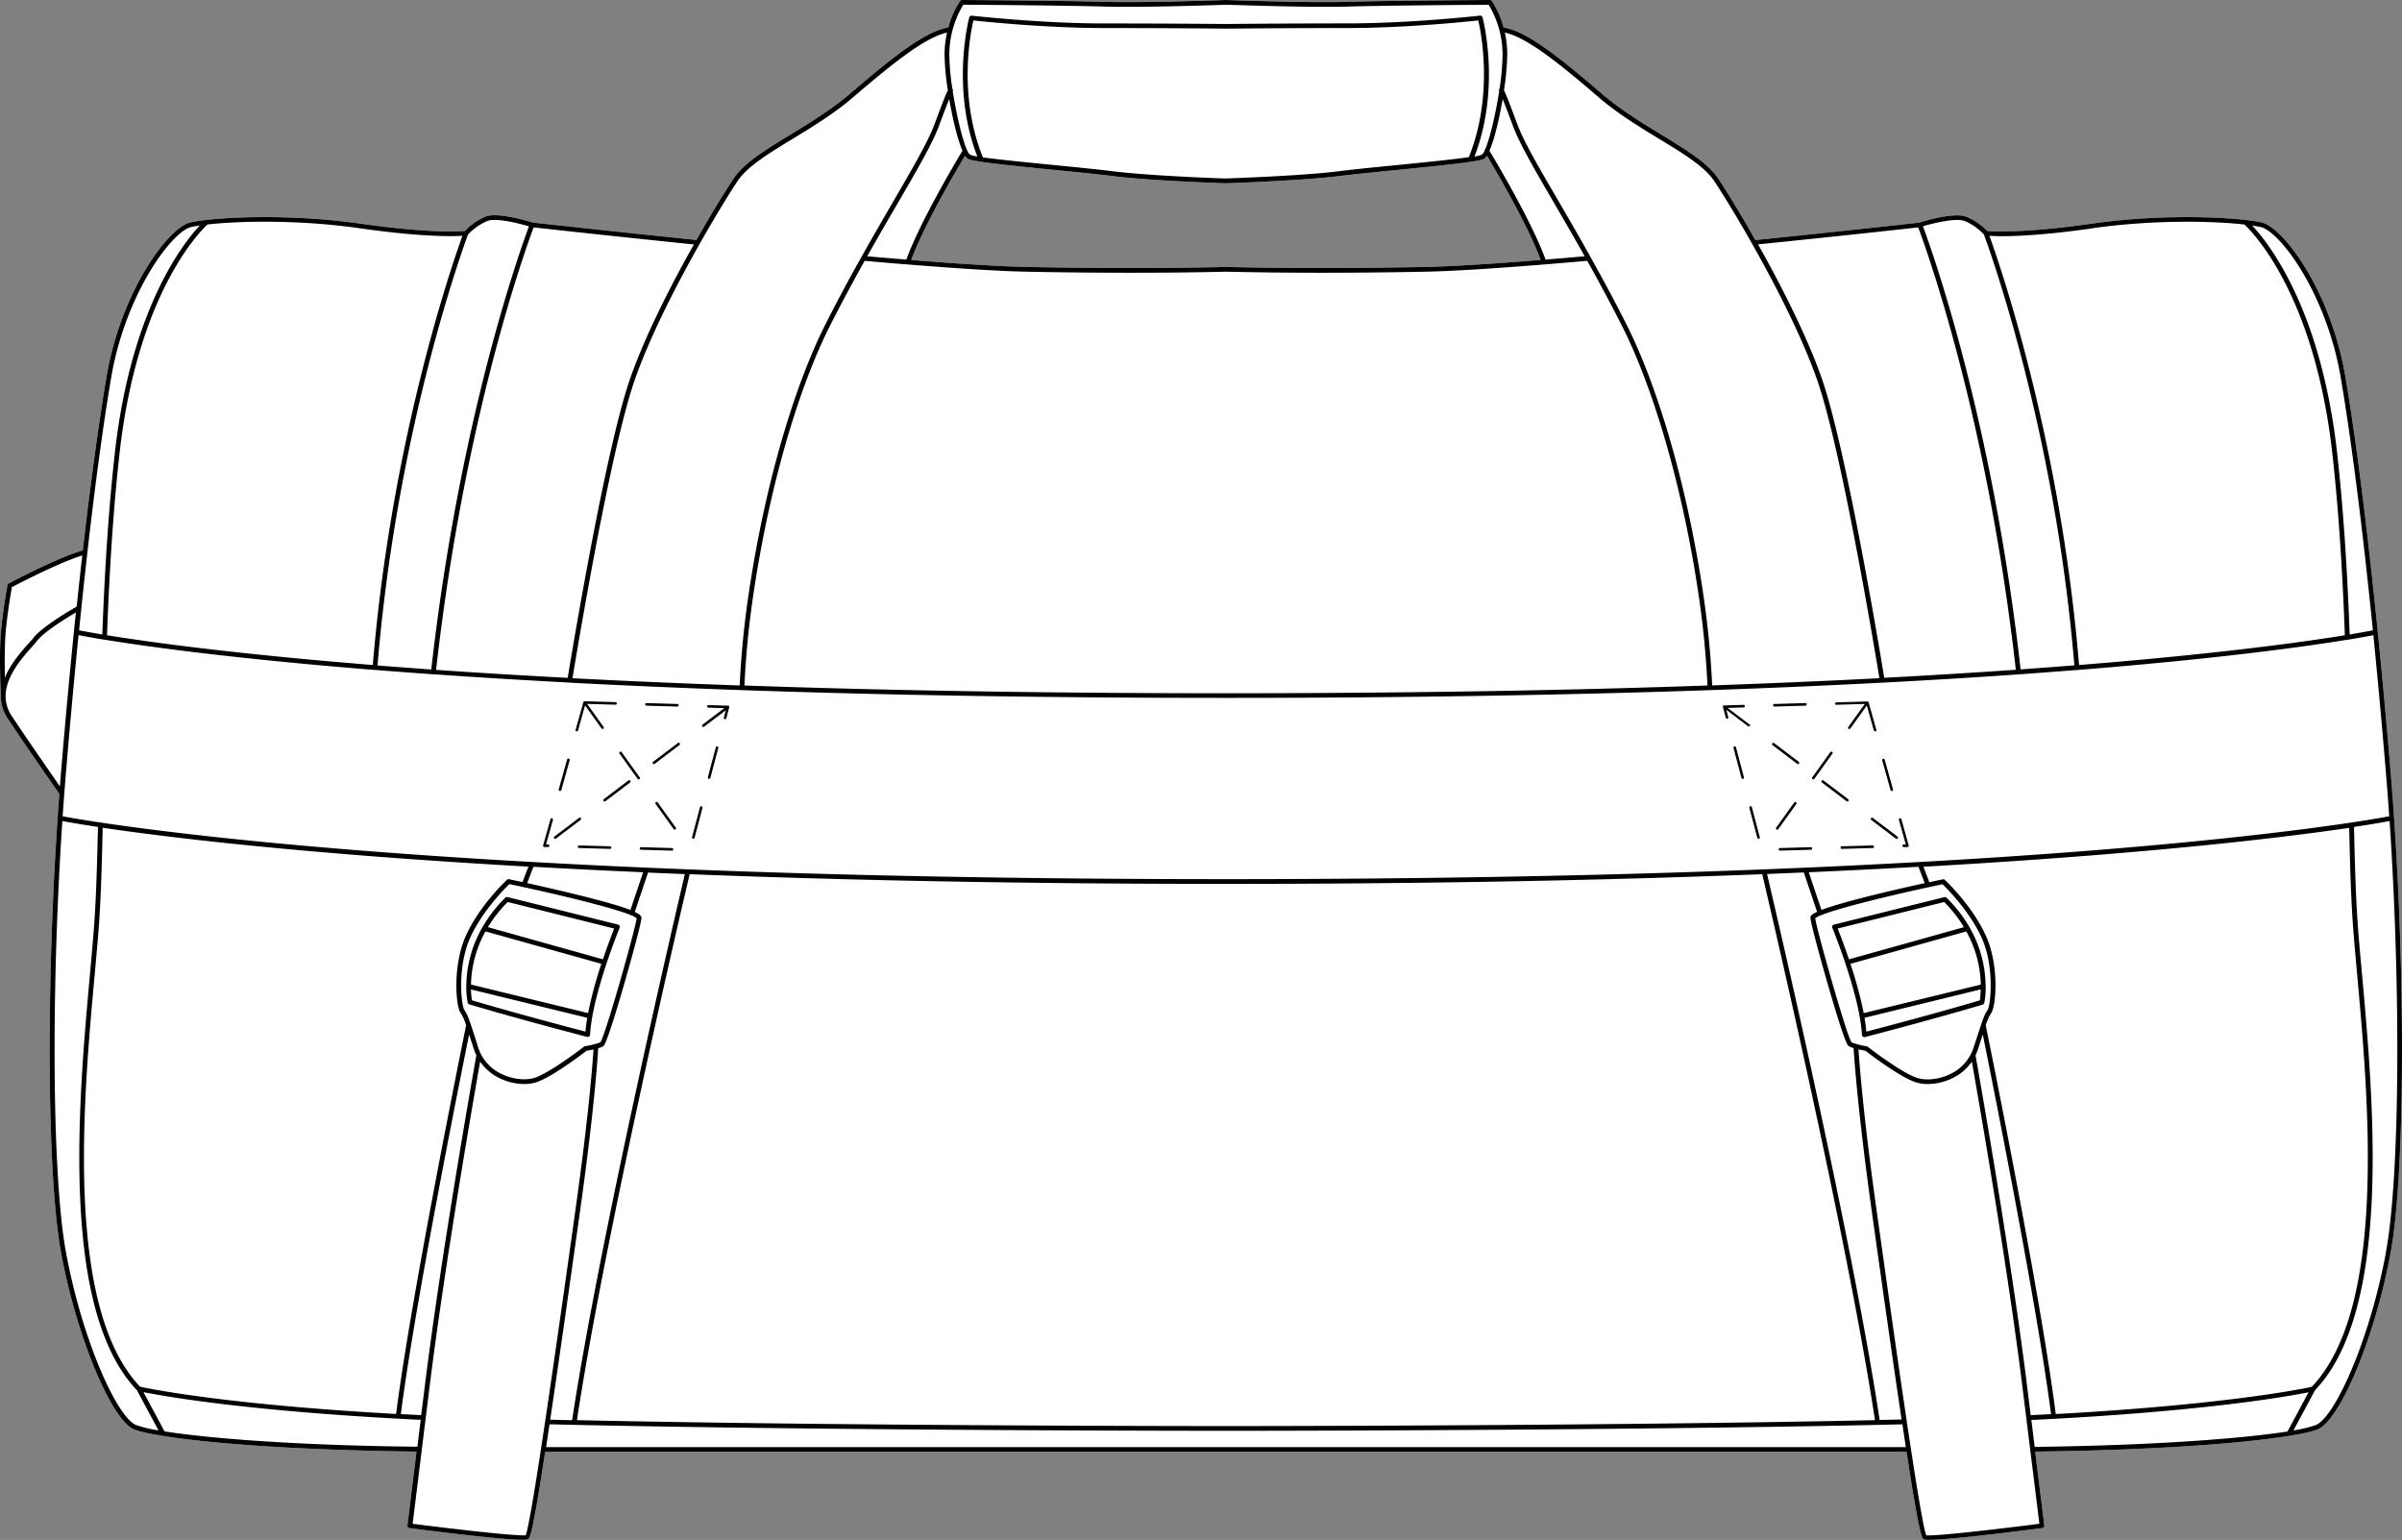 <svg xmlns="http://www.w3.org/2000/svg" viewBox="0 0 930.84 596.82"><rect x="0" y="0" width="930.84" height="596.82" fill="#808080" stroke="none"/><defs><style>.cls-1{fill:#fff;}</style></defs><g id="Layer_2" data-name="Layer 2"><g id="Layer_3" data-name="Layer 3"><path class="cls-1" d="M926.4,298.86c-1.54-18.55-3.2-36.68-4.94-53.9-4-39.77-8.33-73.93-12.54-98.79-5.7-33.8-24.21-58-32.38-59.92-8-1.89-36.49-3.78-66,.44-26.21,3.75-38.35,3-40.44,2.83A23.9,23.9,0,0,0,762,84c-4.75-1.91-17,1.88-18.24,2.28-1.79.2-29.45,3.28-63.51,6.76-6.2-11-11.62-19.68-14.41-23.85-4-6-12.35-11.09-22-17-7.35-4.47-15.69-9.55-22.76-15.6C605,22.8,591.87,12.11,582.68,10.66A34.88,34.88,0,0,0,578.12.39a1,1,0,0,0-.75-.39c-.39,0-39.34.24-55,.7S475.43,0,475.12,0h-.07c-.31,0-31.61,1.16-47.24.7S373.19,0,372.8,0a1,1,0,0,0-.75.39,34.88,34.88,0,0,0-4.56,10.27c-9.18,1.45-22.29,12.14-38.39,25.91-7.08,6-15.42,11.13-22.77,15.6-9.67,5.89-18,11-22,17C281.52,73.32,276.1,82,269.89,93c-34.06-3.48-61.72-6.56-63.51-6.76-1.26-.4-13.48-4.19-18.24-2.28a24,24,0,0,0-8,5.56c-2.09.18-14.23.92-40.44-2.83-29.56-4.22-58-2.33-66.05-.44C65.46,88.17,47,112.37,41.25,146.17c-3,18-6.15,40.83-9.15,67.13C22.56,216,4.16,225.71,3.37,226.13a.91.91,0,0,0-.47.64c0,.09-1.74,9.24-2.54,18.2s0,25.42,0,25.58a.24.24,0,0,0,0,.08A15.44,15.44,0,0,0,3,278.52c7.71,11.63,18.49,27,20,29.16-5.22,69-5,147.35.71,178.07,5.93,32.07,19.4,64.6,28.27,68.25,7.07,2.91,43,7.8,109.44,8.59-3.25,26.33-3.52,28.5-3.54,28.66h0a.91.91,0,0,0,.8,1h.08c11.45,1.48,36.07,4.53,43.71,4.53a6.35,6.35,0,0,0,2.2-.22c1-.54,2.51-7.21,6.6-33.9H738.83c4.1,26.69,5.64,33.36,6.6,33.9a6.35,6.35,0,0,0,2.2.22c7.65,0,32.26-3.05,43.7-4.53h.1a.91.91,0,0,0,.79-1h0c0-.14-.28-2.26-3.53-28.66,66.41-.79,102.36-5.68,109.43-8.59,8.87-3.65,22.34-36.18,28.27-68.25S932.33,369.88,926.4,298.86ZM375.18,61.63c2.09,1,14.85,2.37,34.07,4.29,8.58.85,16.68,1.66,21.91,2.32,14.56,1.85,43.6,2.79,43.9,2.8h.06c.29,0,29.33-1,43.89-2.8,5.23-.66,13.34-1.47,21.92-2.32,19.22-1.92,32-3.25,34.06-4.29a3.51,3.51,0,0,0,1.22-1.3C579.49,65.82,592,87,597.05,100.76c-19.86,1.6-34.87,2.5-44.62,2.7-45.58.92-77,0-77.31,0h-.07c-.31,0-31.72.92-77.31,0-9.75-.2-24.76-1.1-44.62-2.7C358.22,87,370.68,65.83,374,60.33A3.59,3.59,0,0,0,375.18,61.63Z"/><path d="M240.1,358.82a.93.93,0,0,0-.6-.48l-42.81-10.66a.91.91,0,0,0-.87.24A53.4,53.4,0,0,0,187,359.3a.84.84,0,0,0-.19.33,46.19,46.19,0,0,0-6.1,22.44v0a.89.89,0,0,0,0,.43,31.28,31.28,0,0,0,.54,6.11.9.9,0,0,0,.63.66c.14,0,15.22,4.65,45.64,12.6a1,1,0,0,0,.24,0,.92.92,0,0,0,.91-.87c.86-15.56,11.36-41.21,11.47-41.47A.92.92,0,0,0,240.1,358.82Zm-13.2,41c-26.54-6.95-41.1-11.27-44-12.13a31.49,31.49,0,0,1-.39-4.22l45.05,11C227.28,396.32,227,398.12,226.9,399.83Zm1-7.18-45.38-11.06a44.41,44.41,0,0,1,5.61-20.6l44.92,12.56A156.36,156.36,0,0,0,227.91,392.65Zm5.73-20.84-44.55-12.47a52.44,52.44,0,0,1,7.66-9.75L238,359.87C237.27,361.78,235.53,366.24,233.64,371.81Z"/><path d="M236.42,328l-12-.34a.5.5,0,0,0,0,1l12,.34h0a.51.51,0,0,0,.5-.49A.5.5,0,0,0,236.42,328Z"/><path d="M271.88,312.49a.5.5,0,0,0-.61.35l-3.07,11.6a.5.5,0,0,0,.36.61.27.27,0,0,0,.13,0,.5.5,0,0,0,.48-.37l3.07-11.6A.5.5,0,0,0,271.88,312.49Z"/><path d="M213.94,317.14a.49.49,0,0,0-.61.35l-2.85,10.15a.47.47,0,0,0,.07.43.53.53,0,0,0,.39.21l1.46,0h0a.51.51,0,0,0,.5-.49.5.5,0,0,0-.48-.51l-.82,0,2.68-9.53A.51.51,0,0,0,213.94,317.14Z"/><path d="M260.41,328.68l-12-.34a.5.5,0,0,0,0,1l12,.34h0a.5.5,0,0,0,0-1Z"/><path d="M216.91,306.55l.14,0a.49.49,0,0,0,.48-.36l3.24-11.56a.5.5,0,1,0-1-.27l-3.24,11.55A.5.5,0,0,0,216.91,306.55Z"/><path d="M278,289.29a.49.49,0,0,0-.61.35l-3.07,11.6a.5.5,0,0,0,.36.61l.13,0a.5.5,0,0,0,.48-.37l3.07-11.6A.5.5,0,0,0,278,289.29Z"/><path d="M223.4,283.44a.3.3,0,0,0,.13,0,.49.49,0,0,0,.48-.36l2.72-9.67,6.38,8.91a.52.52,0,0,0,.41.21.46.46,0,0,0,.29-.1.5.5,0,0,0,.11-.69l-6.4-8.94,11,.32a.5.5,0,0,0,0-1l-12-.35h0a.45.45,0,0,0-.27.08h0a.53.53,0,0,0-.16.23v0l-3,10.68A.5.5,0,0,0,223.4,283.44Z"/><path d="M250.5,273.49l12,.35h0a.51.51,0,0,0,.5-.49.49.49,0,0,0-.48-.51l-12-.35a.5.5,0,0,0,0,1Z"/><path d="M254.88,311a.5.5,0,0,0-.81.59l7,9.75a.48.48,0,0,0,.4.21.52.52,0,0,0,.29-.09.5.5,0,0,0,.12-.7Z"/><path d="M247.9,301.27l-7-9.76a.5.5,0,0,0-.7-.11.49.49,0,0,0-.11.69l7,9.76a.49.49,0,0,0,.41.21.52.52,0,0,0,.29-.09A.51.51,0,0,0,247.9,301.27Z"/><path d="M243.53,302.48,234,309.73a.5.5,0,0,0,.3.9.54.54,0,0,0,.3-.1l9.57-7.25a.5.5,0,1,0-.6-.8Z"/><path d="M262.66,288l-9.57,7.24a.5.5,0,0,0-.09.7.48.48,0,0,0,.4.2.49.49,0,0,0,.3-.1l9.56-7.25a.5.5,0,1,0-.6-.79Z"/><path d="M282.58,273.86v-.06a.38.38,0,0,0-.08-.17s0,0,0,0h0a.4.4,0,0,0-.16-.13l-.05,0-.15,0h0l-7.59-.23a.5.5,0,0,0-.51.49.49.49,0,0,0,.48.51l6.17.18-8.43,6.39a.5.5,0,0,0-.1.7.51.51,0,0,0,.4.2.49.49,0,0,0,.3-.1l8.41-6.37-.76,2.86a.5.5,0,0,0,.36.61l.13,0a.5.5,0,0,0,.48-.37l1.13-4.27v0A.38.38,0,0,0,282.58,273.86Z"/><path d="M225.09,317.07a.51.51,0,0,0-.7-.1l-9.56,7.25a.5.5,0,0,0-.1.7.51.51,0,0,0,.4.2.57.57,0,0,0,.3-.1l9.57-7.25A.5.5,0,0,0,225.09,317.07Z"/><path d="M926.4,298.86c-1.54-18.55-3.2-36.68-4.94-53.9-4-39.77-8.33-73.93-12.54-98.79-5.7-33.8-24.21-58-32.38-59.92-8-1.89-36.49-3.78-66,.44-26.21,3.75-38.35,3-40.44,2.83A23.9,23.9,0,0,0,762,84c-4.75-1.91-17,1.88-18.24,2.28-1.79.2-29.45,3.28-63.51,6.76-6.2-11-11.62-19.68-14.41-23.85-4-6-12.35-11.09-22-17-7.35-4.47-15.69-9.55-22.76-15.6C605,22.8,591.87,12.11,582.68,10.66A34.88,34.88,0,0,0,578.12.39a1,1,0,0,0-.75-.39c-.39,0-39.34.24-55,.7S475.43,0,475.12,0h-.07c-.31,0-31.61,1.16-47.24.7S373.19,0,372.8,0a1,1,0,0,0-.75.39,34.88,34.88,0,0,0-4.56,10.27c-9.18,1.45-22.29,12.14-38.39,25.91-7.08,6-15.42,11.13-22.77,15.6-9.67,5.89-18,11-22,17C281.52,73.32,276.1,82,269.89,93c-34.06-3.48-61.72-6.56-63.51-6.76-1.26-.4-13.48-4.19-18.24-2.28a24,24,0,0,0-8,5.56c-2.09.18-14.23.92-40.44-2.83-29.56-4.22-58-2.33-66.05-.44C65.46,88.17,47,112.37,41.25,146.17c-3,18-6.15,40.83-9.15,67.13C22.56,216,4.16,225.71,3.37,226.13a.91.91,0,0,0-.47.64c0,.09-1.74,9.24-2.54,18.2s0,25.42,0,25.58a.24.24,0,0,0,0,.08A15.44,15.44,0,0,0,3,278.52c7.71,11.63,18.49,27,20,29.16-5.22,69-5,147.35.71,178.07,5.93,32.07,19.4,64.6,28.27,68.25,7.07,2.91,43,7.8,109.44,8.59-3.25,26.33-3.52,28.5-3.54,28.66h0a.91.91,0,0,0,.8,1h.08c11.45,1.48,36.07,4.53,43.71,4.53a6.35,6.35,0,0,0,2.2-.22c1-.54,2.51-7.21,6.6-33.9H738.83c4.1,26.69,5.64,33.36,6.6,33.9a6.35,6.35,0,0,0,2.2.22c7.65,0,32.26-3.05,43.7-4.53h.1a.91.91,0,0,0,.79-1h0c0-.14-.28-2.26-3.53-28.66,66.41-.79,102.36-5.68,109.43-8.59,8.87-3.65,22.34-36.18,28.27-68.25S932.33,369.88,926.4,298.86Zm-1.83.16q.72,8.57,1.32,17.35c-10.94,2.06-136.54,24.36-450.8,24.36S35.22,318.43,24.28,316.37q.6-8.78,1.32-17.35c1.51-18.2,3.14-36,4.84-52.87,1.51.3,4.75.91,9.9,1.76a.75.75,0,0,0,.16,0h0c15.79,2.59,49.14,7.29,104.63,11.73h.15q10.69.85,22.49,1.69H168q23.93,1.68,52.56,3.21a1.09,1.09,0,0,0,.26.05,1,1,0,0,0,.18,0c21.21,1.11,43.59,2.08,66.53,2.88,28.66,1,58.78,1.75,90.12,2.25s63.9.76,97.48.76h0c33.57,0,66.14-.25,97.48-.76s61.45-1.25,90.12-2.25h0c11.5-.4,22.85-.84,34-1.33s22.07-1,32.7-1.56h.06q28.78-1.52,52.77-3.22h.13q11.8-.84,22.49-1.69H805c55.5-4.44,88.84-9.14,104.63-11.73h.06a1.24,1.24,0,0,0,.16,0c5.14-.85,8.38-1.46,9.9-1.76C921.43,263.06,923.06,280.84,924.57,299ZM202.49,341.87c-3.15-.69-5.15-1.11-5.2-1.12a.92.92,0,0,0-.81.22c-.42.4-10.45,9.75-15.82,21.43s-4,27.47-2.26,30a18.18,18.18,0,0,1,2.23,5C179.52,402.9,159.35,502,153.5,548c-66.27-3.64-96.14-9.88-99.22-10.55-29.28-30.85-22-111.67-17.56-160,.7-7.69,1.31-14.33,1.69-19.92.75-11.13,1.12-24.73,1.38-36.72,24.42,3.62,76.88,10.11,165,15.07Zm4.21-5.93q20,1.13,42.53,2.12l-4.92,14.62c-3.53-1.37-9.95-3.3-21.63-6.16-6.73-1.65-13.51-3.18-18.37-4.25Zm-24.91,65c.28.85.59,1.8.93,2.86l.93,2.84a20.53,20.53,0,0,0,.95,2.37c-.94,5.26-13.63,76.72-20.09,129.12-.46,3.7-.89,7.14-1.28,10.34l-1.14-.06-6.75-.35C160.72,505.9,178.12,419.09,181.79,400.94Zm2.68,2.3c-2.9-8.89-3.2-9.82-4.54-11.84-1.21-1.82-2.81-16.91,2.4-28.23C187,353,195.58,344.4,197.39,342.65c1.78.37,3.57.75,5.35,1.14h0c17.55,3.81,35.13,8.22,41.54,10.81a.74.74,0,0,0,.43.18,6.21,6.21,0,0,1,2,1.12c-.53,4.34-12,45.1-14.06,48.08a26.94,26.94,0,0,1-5.87,1.46.93.93,0,0,0-.42.18c-.13.1-12.54,9.73-18.86,12-3.57,1.28-8.85.72-13.15-1.39a17.1,17.1,0,0,1-9-10.15Zm49.21,2.28c.43-.25,1.46-.83,8.17-24,3.17-11,6.6-23.66,6.72-25.63,0-.55.07-1.23-2.57-2.45l5.14-15.26q7,.3,14.26.59c-3,12.9-33,140.93-43.68,211.64-2.87,0-5.7-.12-8.5-.19,2.58-17.32,5.95-40.83,10.41-72.64l1.18-8.37c5.41-38.47,6.81-59.1,7-62.93A8.5,8.5,0,0,0,233.68,405.52Zm33.58-66.71c57.45,2.25,126.29,3.76,207.83,3.76s150.37-1.51,207.82-3.76c2.49,10.57,32.9,140.18,43.69,211.6-104.58,2.27-250,2.29-251.51,2.29h0c-1.46,0-146.92,0-251.51-2.29C234.36,479,264.77,349.38,267.26,338.81Zm417.52-.08,14.25-.59,5.14,15.26c-2.64,1.22-2.6,1.9-2.57,2.45.13,2,3.56,14.68,6.72,25.63,6.71,23.21,7.74,23.79,8.17,24a8.94,8.94,0,0,0,1.83.72c.23,3.83,1.63,24.45,7,62.93l1.17,8.34c4.47,31.82,7.84,55.34,10.42,72.67-2.8.07-5.63.14-8.5.19C717.8,479.66,687.81,351.63,684.78,338.73Zm16.16-.67q22.51-1,42.53-2.12l2.4,6.33c-4.86,1.07-11.65,2.6-18.38,4.25-11.68,2.86-18.1,4.79-21.62,6.16ZM717.52,404c-2-3-13.54-43.74-14.07-48.08a6.33,6.33,0,0,1,2-1.12l.17,0a.84.84,0,0,0,.26-.15c6.41-2.59,24-7,41.55-10.81h0l5.35-1.14c1.81,1.75,10.39,10.36,15.06,20.52,5.21,11.32,3.62,26.41,2.4,28.23-1.34,2-1.64,3-4.54,11.84l-.92,2.83a17.14,17.14,0,0,1-9,10.15c-4.3,2.11-9.58,2.66-13.15,1.39-6.31-2.25-18.73-11.88-18.86-12a.93.93,0,0,0-.42-.18A26.72,26.72,0,0,1,717.52,404Zm49,2.65.92-2.83.94-2.87c3.67,18.15,21.07,105,26.45,147.12l-6.74.35-1.15.06c-.39-3.2-.82-6.64-1.27-10.34-6.47-52.4-19.16-123.86-20.1-129.12A18.88,18.88,0,0,0,766.52,406.64Zm3-9.2a18.65,18.65,0,0,1,2.23-5c1.71-2.55,3.16-18.23-2.26-30s-15.4-21-15.82-21.43a.92.92,0,0,0-.81-.22s-2,.43-5.2,1.12l-2.28-6c88.11-5,140.56-11.45,165-15.07.25,12,.62,25.6,1.38,36.72.38,5.59,1,12.23,1.68,19.92,4.39,48.33,11.73,129.15-17.56,160-3.08.67-32.94,6.91-99.22,10.55C790.82,502,770.66,402.9,769.54,397.44ZM409.25,65.92c8.58.85,16.68,1.66,21.91,2.32,14.56,1.85,43.6,2.79,43.9,2.8h.06c.29,0,29.33-1,43.89-2.8,5.23-.66,13.34-1.47,21.92-2.32,19.22-1.92,32-3.25,34.06-4.29a3.51,3.51,0,0,0,1.22-1.3C579.49,65.82,592,87,597.05,100.76c-19.86,1.6-34.87,2.5-44.62,2.7-45.58.92-77,0-77.31,0h-.07c-.31,0-31.72.92-77.31,0-9.75-.2-24.76-1.1-44.62-2.7C358.22,87,370.68,65.83,374,60.33a3.59,3.59,0,0,0,1.22,1.3C377.27,62.67,390,64,409.25,65.92Zm-28.38-5c-9.69-24-4.72-48.41-3.65-53,4.62.5,28.31,2.95,50.8,2.95,24.87,0,46.83.23,47.05.23h0c.22,0,22.18-.23,47-.23,22.49,0,46.18-2.45,50.8-2.95,1.07,4.57,6,29-3.65,53-6.58.94-18.46,2.12-28.56,3.13-8.59.85-16.71,1.66-22,2.33-14.35,1.82-42.94,2.76-43.69,2.79s-29.35-1-43.69-2.79c-5.26-.67-13.38-1.48-22-2.33C399.33,63.08,387.46,61.9,380.87,61ZM397.7,105.3c15.29.31,29,.41,40.45.41,22.48,0,36.4-.4,36.94-.41s14.44.41,36.93.41c11.47,0,25.16-.1,40.45-.41,10-.2,25.43-1.15,45.93-2.8,5.4-.44,11-.91,16.7-1.41,4.95,8.84,9.34,17.07,13.42,25.13,11.08,21.9,21,54.52,27.31,89.49.89,4.95,1.7,9.92,2.41,14.76a351.48,351.48,0,0,1,3.46,35.21c-57.06,2-119.84,3-186.61,3h0c-66.77,0-129.54-1-186.61-3a351.76,351.76,0,0,1,3.46-35.21c.71-4.83,1.52-9.8,2.42-14.76,6.27-35,16.22-67.59,27.3-89.49,4.08-8.06,8.48-16.29,13.42-25.13,5.71.5,11.3,1,16.7,1.41C372.27,104.15,387.72,105.1,397.7,105.3ZM876.12,88c7.55,1.78,25.5,25.92,31,58.44,4.17,24.66,8.47,58.48,12.44,97.85-1.31.26-4.28.82-9,1.62-1-27.11-2.59-50.14-4.86-70.36-6.23-55.75-26.5-81.32-32.93-88.16C874.09,87.62,875.24,87.83,876.12,88Zm-65.37.48c23.88-3.41,47-2.82,59-1.47,2.38,2.17,27.09,26.17,34.09,88.74,2.27,20.24,3.86,43.3,4.85,70.46-15.89,2.58-48.76,7.18-103,11.53-7.25-87.78-31-156-34.73-166.34C774.91,91.67,787,91.9,810.75,88.51Zm-49.4-2.85a22.46,22.46,0,0,1,7.46,5.23c1.39,3.72,27.42,74.47,35.06,167q-9.93.79-20.83,1.57c-11-97.65-34.69-163.3-37.86-171.75C749.29,86.49,758.05,84.34,761.35,85.66Zm-18,2.47c2.7,7.17,26.73,73,37.84,171.48-15.54,1.08-32.52,2.14-51,3.11-.7-4.29-3.17-19.22-6.53-37.53-1-5.56-2.18-11.74-3.45-18.37-5.71-29.36-10.55-49.74-14.37-60.58-6.15-17.36-16.6-37.36-24.55-51.5C712.92,91.51,738.86,88.63,743.37,88.13ZM583.17,12.62C591.88,14.5,605,25.22,619.88,38c7.19,6.15,15.59,11.26,23,15.77,9.48,5.77,17.68,10.76,21.46,16.43,2.8,4.21,8.32,13.09,14.63,24.25,8,14.13,18.83,34.69,25.1,52.44,3.8,10.74,8.62,31,14.31,60.31,1.27,6.62,2.43,12.79,3.45,18.36,3.29,17.95,5.73,32.65,6.49,37.29-20.69,1.08-42.47,2-64.8,2.8a352.35,352.35,0,0,0-3.47-35.41c-.71-4.87-1.53-9.85-2.43-14.82-6.3-35.14-16.32-67.94-27.47-90-4.17-8.24-8.66-16.65-13.74-25.71,0,0,0,0,0,0C612,91.71,607.7,84.4,604,78,596.47,65.1,590.57,55,588,48.14c-3.1-8.32-4.43-11.73-5.17-13.14a101.07,101.07,0,0,0,1.27-13.81A39.21,39.21,0,0,0,583.17,12.62Zm3.13,36.16c2.6,7,8.54,17.17,16.07,30.1,3.55,6.1,7.55,13,11.74,20.45-5.17.45-10.24.88-15.16,1.28C593.54,85.7,579.18,61.7,577.2,58.42c1.9-4.31,3.79-12.21,5.12-20.05C583.09,40.29,584.32,43.47,586.3,48.78Zm-213-46.94c4.6,0,39.78.27,54.47.7,15.55.45,46.47-.67,47.33-.7s31.77,1.16,47.32.7c14.69-.43,49.87-.67,54.48-.7a37.66,37.66,0,0,1,5.39,19.35,94.58,94.58,0,0,1-1.16,13.14.93.93,0,0,0-.24.61,1,1,0,0,0,.09.38c-1.4,9.11-3.67,18.5-5.45,22.59a.92.92,0,0,0-.23.51A3.51,3.51,0,0,1,574.17,60a13.28,13.28,0,0,1-2.77.65C581.74,33.92,574.61,7,574.53,6.74a.91.91,0,0,0-1-.67c-.26,0-26.56,3-51.39,3s-46.75.23-47.06.23S452.84,9.09,428,9.09s-51.13-3-51.39-3a.92.92,0,0,0-1,.67c-.08.27-7.21,27.18,3.13,53.89A13.47,13.47,0,0,1,376,60a3.51,3.51,0,0,1-1.12-1.56.92.92,0,0,0-.23-.51c-1.78-4.09-4-13.48-5.45-22.59a1,1,0,0,0,.09-.38.93.93,0,0,0-.24-.61,94.58,94.58,0,0,1-1.16-13.14A37.53,37.53,0,0,1,373.29,1.84Zm-5.44,36.53c1.33,7.84,3.23,15.74,5.12,20.05-2,3.29-16.34,27.28-21.75,42.19-4.92-.4-10-.83-15.16-1.28,4.19-7.47,8.2-14.35,11.75-20.45,7.52-12.93,13.46-23.14,16.06-30.1C365.85,43.47,367.08,40.29,367.85,38.37ZM271.19,94.42h0c3.16-5.58,6.11-10.59,8.63-14.73s4.59-7.4,6-9.51c3.77-5.67,12-10.66,21.46-16.43,7.41-4.51,15.81-9.62,23-15.77,14.9-12.75,28-23.47,36.71-25.35a39.21,39.21,0,0,0-.95,8.57A101.07,101.07,0,0,0,367.32,35c-.74,1.41-2.07,4.82-5.17,13.14C359.61,55,353.7,65.1,346.22,78c-3.75,6.45-8,13.76-12.46,21.72,0,0,0,0,0,0-5.07,9-9.57,17.46-13.74,25.71-11.15,22-21.17,54.85-27.47,90-.9,5-1.72,10-2.43,14.82a352.63,352.63,0,0,0-3.47,35.41c-22.32-.78-44.11-1.72-64.8-2.8.75-4.53,3.19-19.27,6.5-37.3,1-5.57,2.17-11.74,3.44-18.34,5.7-29.28,10.51-49.58,14.31-60.32C252.36,129.11,263.2,108.55,271.19,94.42ZM206.8,88.13c4.51.5,30.45,3.38,62.11,6.61-8,14.14-18.41,34.14-24.55,51.5-3.83,10.84-8.67,31.22-14.38,60.59-1.27,6.61-2.43,12.79-3.45,18.36-3.34,18.24-5.81,33.12-6.53,37.53-18.52-1-35.5-2-51-3.11C180.07,161.1,204.1,95.3,206.8,88.13Zm-25.44,2.76a22.58,22.58,0,0,1,7.46-5.23c3.3-1.32,12.06.83,16.17,2.07-3.17,8.45-26.86,74.1-37.86,171.75q-10.89-.78-20.83-1.57C153.94,165.36,180,94.61,181.36,90.89ZM80.42,87c12-1.35,35.12-1.94,59,1.47s35.84,3.16,39.79,2.92c-3.75,10.32-27.49,78.56-34.74,166.34-54.23-4.35-87.1-8.95-103-11.53,1-27.16,2.58-50.22,4.85-70.46C53.33,113.21,78,89.21,80.42,87ZM43.06,146.47C48.55,114,66.5,89.81,74.05,88c.88-.2,2-.41,3.39-.61-6.43,6.84-26.7,32.41-32.93,88.16-2.27,20.22-3.86,43.25-4.86,70.36-4.75-.8-7.71-1.36-9-1.62C34.59,205,38.89,171.12,43.06,146.47ZM2.19,245.13c.69-7.76,2.08-15.67,2.43-17.58,2.69-1.41,18.47-9.59,27.26-12.27-.73,6.41-1.45,13-2.16,19.82-2.3,1.31-13.25,7.68-16.71,12.06-.48.61-1.17,1.38-2,2.28-2.67,3-6.85,7.7-9.11,13.16C1.8,257.14,1.76,250,2.19,245.13ZM4.56,277.5c-6.85-10.34,2.72-21.07,7.85-26.84.82-.92,1.52-1.71,2-2.36,2.83-3.57,11.48-8.86,15-10.94q-.39,3.76-.78,7.6c-1.73,17.2-3.4,35.33-4.94,53.9q-.25,3-.48,5.94C19.86,299.9,11.1,287.37,4.56,277.5ZM52.75,552.3c-7.41-3-20.89-32.93-27.17-66.89-5.38-29.06-5.85-101-1.42-167.2,1.89.36,6.41,1.17,13.8,2.28-.26,12-.63,25.71-1.39,36.88-.38,5.56-1,12.19-1.67,19.87-4.43,48.7-11.83,130.17,18.15,161.54l8.37,15.59A47.25,47.25,0,0,1,52.75,552.3Zm11,2.45c-.53-1-2.28-4.26-8.16-15.21,7.64,1.54,38.13,7,98.62,10.29h.18l7.65.41,1,0c-.47,3.83-.9,7.31-1.29,10.46C114.24,560.2,80.54,557.41,63.7,554.75Zm140,40.25c-3.16.47-27.94-2.39-43.84-4.43l6.45-52.22c6-48.58,17.35-113.57,19.7-126.87a19.54,19.54,0,0,0,7.52,6.39,22.18,22.18,0,0,0,9.57,2.26,15,15,0,0,0,5-.79c6.23-2.22,17.51-10.83,19.17-12.11.49-.08,1.54-.25,2.68-.51-.32,5-1.82,25.41-7,62.19l-1.17,8.38C216.28,516.75,206,589.74,203.72,595Zm271.37-34.14H211.62q.63-4.11,1.33-8.85l9.46.22h.12c104.67,2.28,251.09,2.31,252.55,2.31h0c.73,0,37.71,0,87.57-.3s112.64-.87,165-2h.12l9.46-.22c.47,3.16.92,6.11,1.33,8.85Zm315.2,29.71c-16,2.06-41,4.93-43.83,4.45-2.3-5.09-12.56-78.24-18.11-117.77l-1.17-8.34c-5.17-36.78-6.67-57.19-7-62.19,1.14.26,2.19.43,2.68.51,1.66,1.28,12.94,9.89,19.17,12.11a15,15,0,0,0,5,.79,22.15,22.15,0,0,0,9.57-2.26,19.54,19.54,0,0,0,7.52-6.39c2.36,13.31,13.71,78.29,19.7,126.87Zm-1.83-29.81c-.39-3.15-.82-6.63-1.29-10.46l1,0,7.65-.41H796c60.49-3.28,91-8.75,98.62-10.29-5.88,11-7.63,14.22-8.16,15.21C869.63,557.41,835.93,560.2,788.46,560.76Zm136.13-75.35c-6.28,34-19.76,63.84-27.17,66.89a47.08,47.08,0,0,1-8.66,2.07l8.36-15.59c30-31.36,22.58-112.84,18.16-161.54-.7-7.68-1.3-14.3-1.68-19.87-.76-11.16-1.13-24.84-1.38-36.88,7.39-1.11,11.9-1.92,13.79-2.28C930.44,384.38,930,456.35,924.59,485.41Z"/><path d="M769.48,382.09s0,0,0,0a46.19,46.19,0,0,0-6.1-22.44,1,1,0,0,0-.18-.33,53.79,53.79,0,0,0-8.84-11.38.88.88,0,0,0-.86-.24l-42.82,10.66a.93.93,0,0,0-.6.48.92.92,0,0,0,0,.76c.11.26,10.61,25.91,11.47,41.47a.89.89,0,0,0,.37.69.91.91,0,0,0,.55.18l.23,0c30.42-7.95,45.5-12.55,45.65-12.6a.88.88,0,0,0,.62-.66,30.35,30.35,0,0,0,.54-6.11A.79.79,0,0,0,769.48,382.09Zm-57.34-22.22,41.28-10.28a52.44,52.44,0,0,1,7.66,9.75l-44.55,12.47C714.64,366.24,712.91,361.78,712.14,359.87Zm55.1,27.83c-2.87.86-17.43,5.18-44,12.13-.14-1.71-.38-3.51-.69-5.37l45-11A31.49,31.49,0,0,1,767.24,387.7Zm-45,4.95a156.36,156.36,0,0,0-5.15-19.1L762,361a44.29,44.29,0,0,1,5.61,20.6Z"/><path d="M725.75,327.66l-12,.34a.49.49,0,0,0-.48.51.48.48,0,0,0,.49.49h0l12-.34a.5.5,0,0,0,.49-.52A.51.51,0,0,0,725.75,327.66Z"/><path d="M736.84,317.49a.5.5,0,0,0-.61-.35.51.51,0,0,0-.35.62l2.68,9.53-.82,0a.5.5,0,0,0,0,1h0l1.45,0a.5.5,0,0,0,.39-.21.5.5,0,0,0,.08-.43Z"/><path d="M672.75,289.64a.48.48,0,0,0-.61-.35.5.5,0,0,0-.35.61l3.07,11.6a.5.5,0,0,0,.48.37l.13,0a.49.49,0,0,0,.35-.61Z"/><path d="M678.89,312.84a.49.49,0,0,0-.61-.35.5.5,0,0,0-.35.61L681,324.7a.5.5,0,0,0,.48.37.3.3,0,0,0,.13,0,.49.49,0,0,0,.35-.61Z"/><path d="M711.66,273.14l11-.32-6.4,8.94a.49.49,0,0,0,.11.69.46.46,0,0,0,.29.1.52.52,0,0,0,.41-.21l6.38-8.91,2.71,9.67a.5.5,0,0,0,.48.36.34.34,0,0,0,.14,0,.5.5,0,0,0,.35-.61l-3-10.68,0,0a.42.42,0,0,0-.15-.22s0,0,0,0h0a.46.46,0,0,0-.28-.08h0l-12,.35a.5.5,0,1,0,0,1Z"/><path d="M687.65,273.84h0l12-.35a.5.5,0,0,0,.49-.52.51.51,0,0,0-.52-.48l-12,.35a.5.5,0,0,0-.49.51A.51.51,0,0,0,687.65,273.84Z"/><path d="M732.64,306.21a.49.49,0,0,0,.48.36l.13,0a.5.5,0,0,0,.35-.61l-3.24-11.56a.5.5,0,0,0-.62-.34.49.49,0,0,0-.34.61Z"/><path d="M701.76,328.34l-12,.34a.51.51,0,0,0-.49.52.5.5,0,0,0,.5.48h0l12-.34a.5.5,0,0,0,.49-.51A.51.51,0,0,0,701.76,328.34Z"/><path d="M696,310.91a.5.5,0,0,0-.69.11l-7,9.76a.51.51,0,0,0,.11.7.52.52,0,0,0,.29.09.49.49,0,0,0,.41-.21l7-9.75A.5.5,0,0,0,696,310.91Z"/><path d="M710,291.4a.5.5,0,0,0-.7.11l-7,9.76a.5.5,0,0,0,.12.7.52.52,0,0,0,.29.09.48.48,0,0,0,.4-.21l7-9.76A.5.5,0,0,0,710,291.4Z"/><path d="M725.77,317a.5.5,0,0,0-.6.8l9.57,7.24a.48.48,0,0,0,.3.11.5.5,0,0,0,.3-.9Z"/><path d="M696.77,296.14a.51.51,0,0,0,.4-.2.5.5,0,0,0-.1-.7L687.51,288a.5.5,0,0,0-.61.79l9.57,7.25A.49.49,0,0,0,696.77,296.14Z"/><path d="M677.94,280.75l-8.43-6.39,6.16-.18a.49.49,0,0,0,.49-.51.5.5,0,0,0-.52-.49l-7.58.23h0l-.16,0,0,0a.43.43,0,0,0-.17.13h0v0a.51.51,0,0,0-.07.17s0,0,0,.06a.76.76,0,0,0,0,.15v0l1.13,4.27a.5.5,0,0,0,.48.37l.13,0a.49.49,0,0,0,.35-.61l-.75-2.86,8.41,6.37a.47.47,0,0,0,.3.1.5.5,0,0,0,.3-.9Z"/><path d="M715.9,310.63a.48.48,0,0,0,.4-.2.5.5,0,0,0-.09-.7l-9.57-7.25a.51.51,0,0,0-.7.1.5.5,0,0,0,.1.7l9.56,7.25A.57.57,0,0,0,715.9,310.63Z"/></g></g></svg>